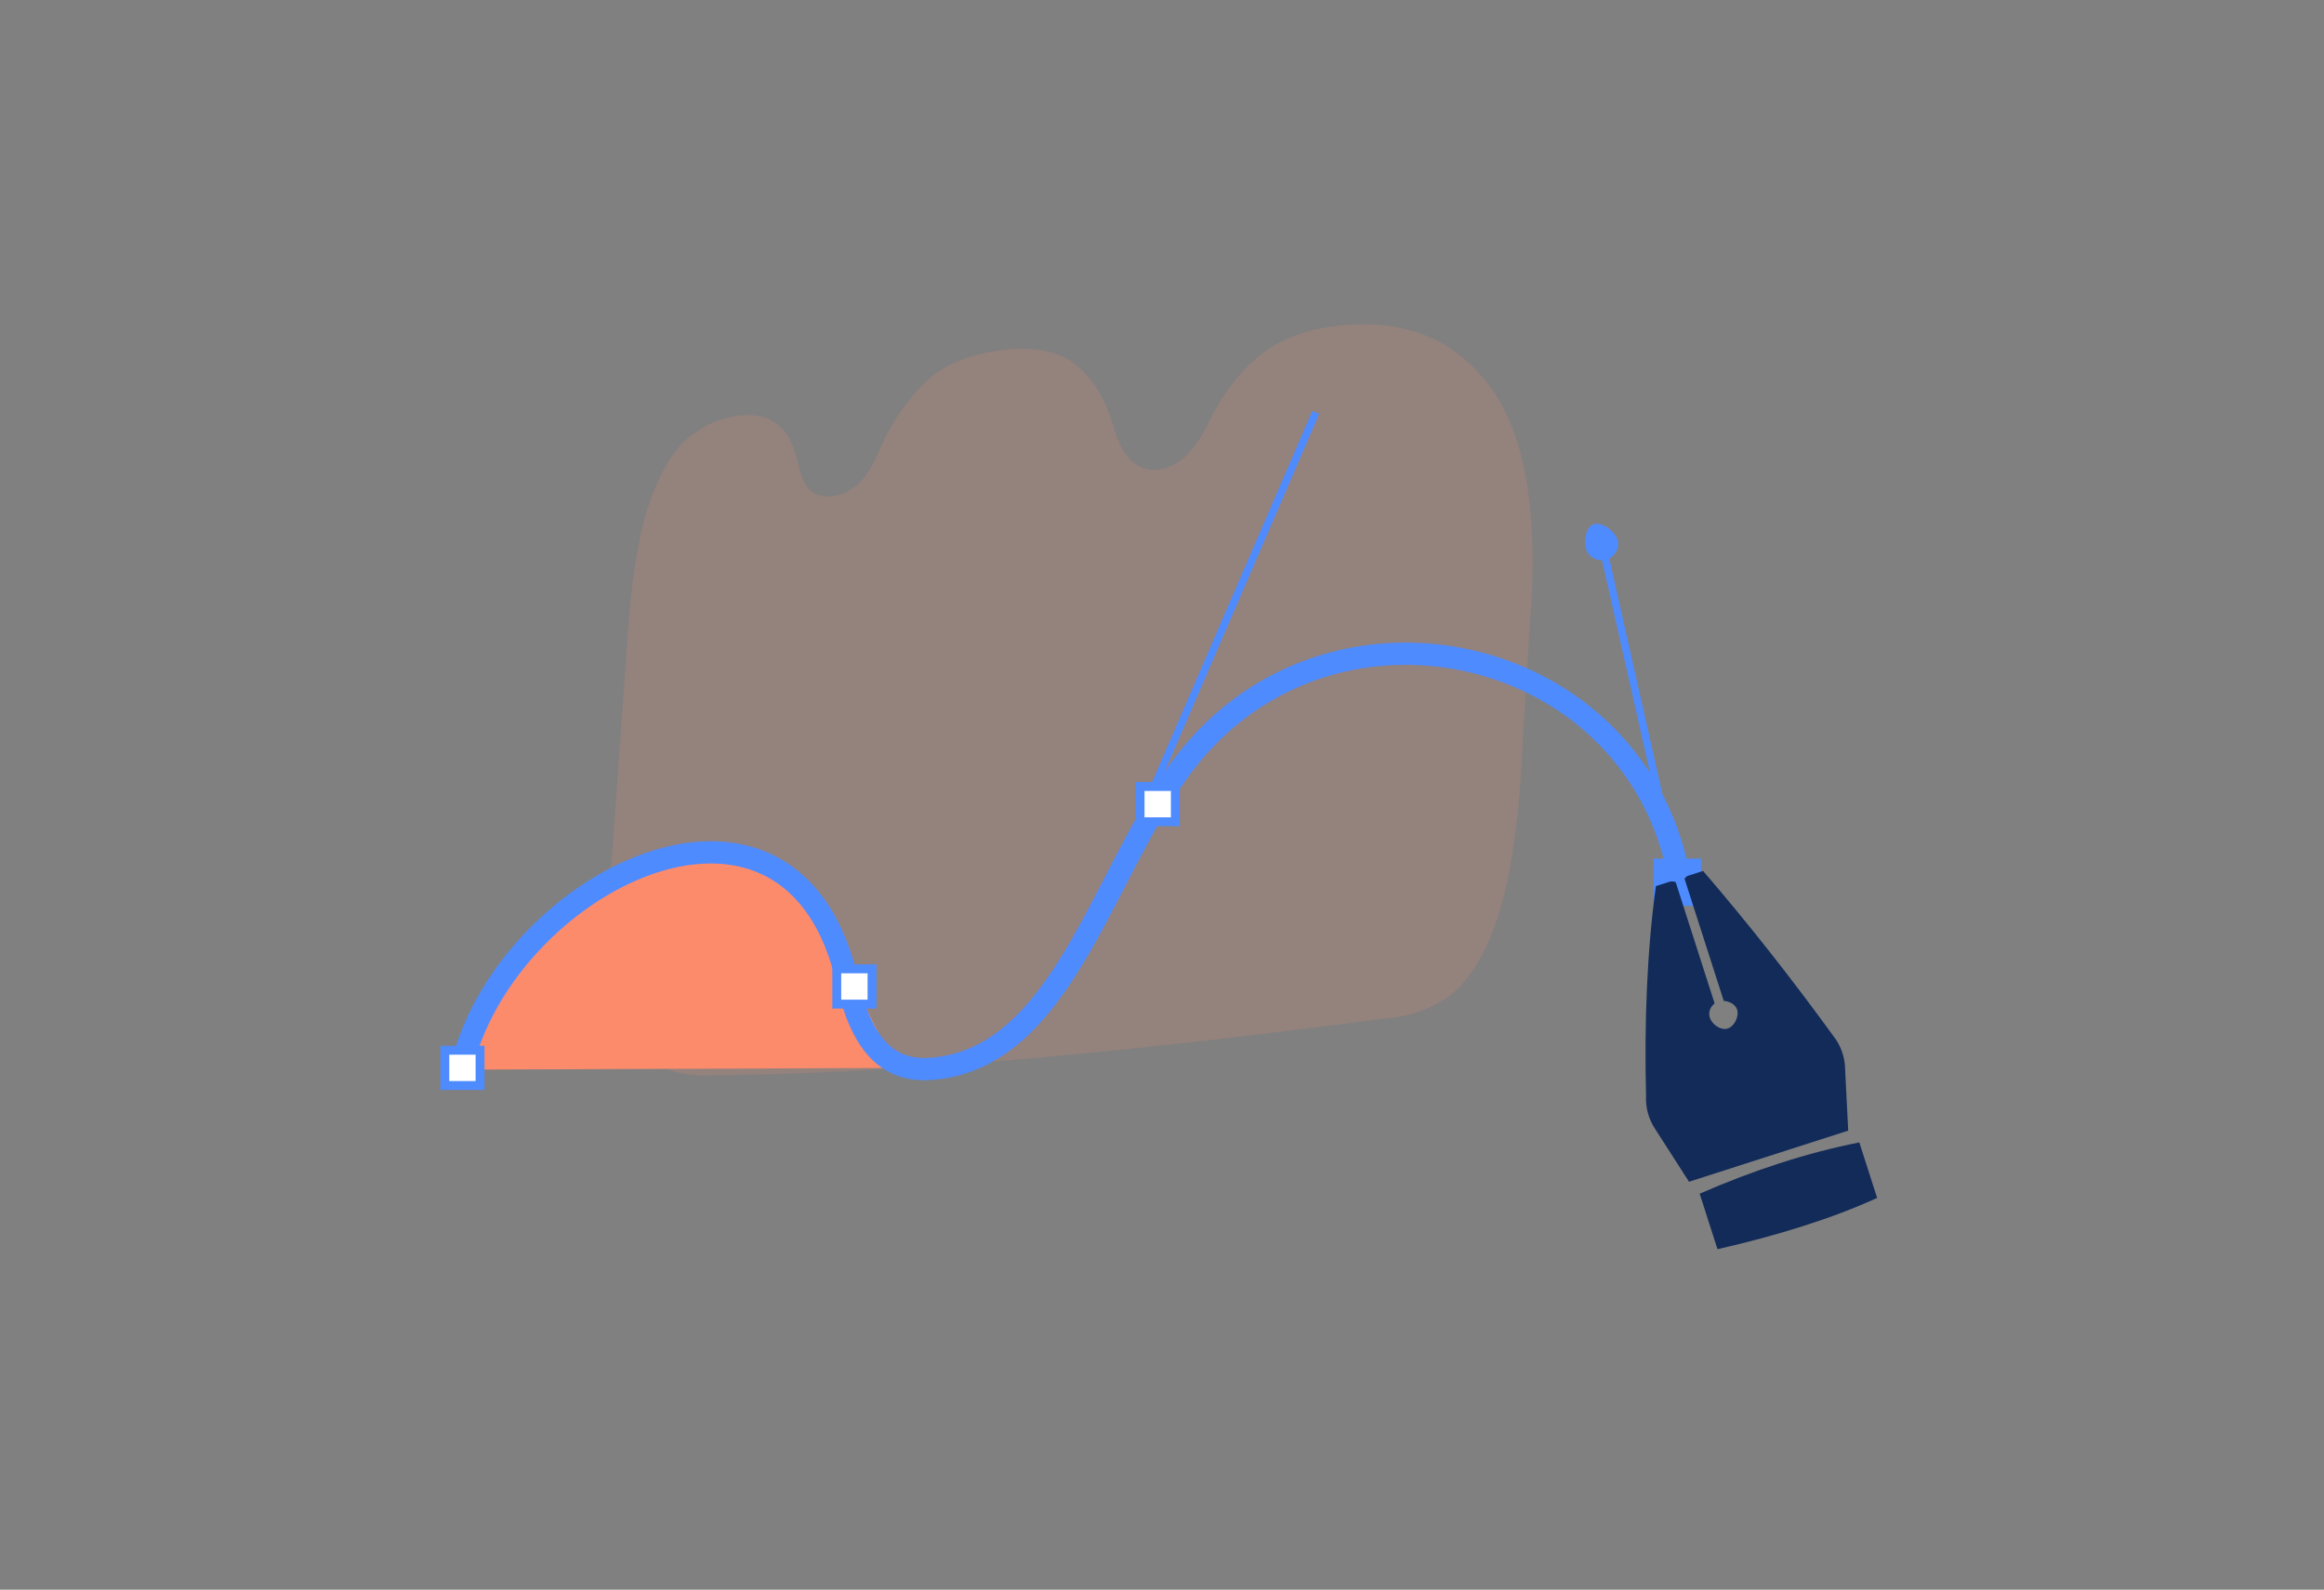 <?xml version="1.0" encoding="UTF-8"?>
<svg xmlns="http://www.w3.org/2000/svg" viewBox="0 0 554.34 379.1">
  <rect x="0" y="0" width="554.34" height="379.1" fill="#808080" stroke="none"/>
  <defs>
    <style>
      .cls-1 {
        fill: #122b59;
        mix-blend-mode: multiply;
      }

      .cls-2 {
        stroke-width: 1.77px;
      }

      .cls-2, .cls-3 {
        fill: none;
      }

      .cls-2, .cls-3, .cls-4, .cls-5 {
        stroke: #4e8bff;
        stroke-miterlimit: 10;
      }

      .cls-6 {
        isolation: isolate;
      }

      .cls-3 {
        stroke-width: 5.3px;
      }

      .cls-4 {
        fill: #fff;
        stroke-width: 2.12px;
      }

      .cls-7 {
        opacity: .16;
      }

      .cls-8 {
        fill: #fc8b6b;
      }

      .cls-9, .cls-5 {
        fill: #4e8bff;
      }

      .cls-5 {
        stroke-width: 2.27px;
      }
    </style>
  </defs>
  <g class="cls-6">
    <g id="Layer_1" data-name="Layer 1">
      <g class="cls-7">
        <path class="cls-8" d="M149.97,148.12c1.03-12.85,2.84-22.73,5.43-29.64,2.6-6.93,5.72-11.78,9.38-14.57,3.66-2.79,7.58-4.41,11.78-4.84,7.31-.75,11.84,2.79,13.59,10.63l.54,1.95c.7,2.89,1.72,4.78,3.05,5.65,1.33.88,2.85,1.23,4.57,1.06,4.76-.46,8.53-3.99,11.29-10.6,2.54-6.11,6.06-11.47,10.55-16.08,4.5-4.61,11.09-7.38,19.77-8.3,7.48-.79,13.2.53,17.15,3.95,3.96,3.44,6.82,8.29,8.6,14.55,2.06,7.22,5.57,10.59,10.54,10.11,4.56-.44,8.49-4.01,11.8-10.72,3.32-6.91,7.42-12.37,12.31-16.38,4.9-4.01,11.29-6.43,19.19-7.26,15.58-1.64,27.61,3.24,36.02,14.69,8.45,11.5,11.58,30.59,9.34,57.22l-2.33,39.07c-1.28,14.66-3.43,25.84-6.46,33.51-3.03,7.67-6.71,12.96-11.05,15.87-4.33,2.9-9.18,4.52-14.54,4.83-16.76.98-24.7-9.35-23.97-30.97l2.89-32.72c.33-6.66-.4-11.25-2.19-13.78-1.8-2.52-4.79-3.61-8.98-3.27-4.5.37-8.35,2.31-11.55,5.81-3.2,3.5-5.1,9.54-5.71,18.13l-.81,28.49c-2.23,12.62-5.74,21.57-10.51,26.86-4.76,5.28-11.13,8.14-19.08,8.6-8.34.48-14.14-1.83-17.43-6.92-3.28-5.08-5.56-13.1-6.83-24.05l.04-32.93c-.13-5.11-.96-8.86-2.46-11.26-1.51-2.39-4.06-3.44-7.64-3.15-4.29.35-7.72,2.33-10.28,5.95-2.56,3.61-4.55,10.03-5.98,19.25l-3.68,27.89c-1.85,9.71-5,17.31-9.47,22.79-4.45,5.47-10.38,8.42-17.77,8.84-5.37.31-10.04-.85-14-3.47-3.95-2.61-6.75-7.72-8.41-15.32-1.65-7.59-1.88-18.8-.69-33.62l3.97-55.86Z"/>
        <path class="cls-8" d="M166.13,256.44c48.57-.08,106.4-5.88,168.09-14.06l-11.83-104.9-121.3,6.99-34.96,111.97Z"/>
      </g>
      <path class="cls-8" d="M109.95,255.08s10.43-43.23,56.18-51.65c32.27-5.94,41.6,53.51,51.08,51.23l-107.26.42Z"/>
      <path class="cls-3" d="M400.89,211.3c-9.06-58.55-85.68-75.77-120.12-26.91-18.31,25.98-27.94,67.3-57.64,70.4-13.78,1.72-18.77-9.66-21.53-22.87-14.44-55.28-81.49-21.16-91.66,23.16"/>
      <line class="cls-2" x1="396.6" y1="193.72" x2="381.96" y2="128.82"/>
      <rect class="cls-4" x="106.1" y="250.45" width="8.41" height="8.41"/>
      <rect class="cls-4" x="199.59" y="231.04" width="8.41" height="8.41"/>
      <line class="cls-2" x1="273.51" y1="191.76" x2="313.83" y2="98.37"/>
      <path class="cls-9" d="M378.09,129.65c0,2.18,1.77,3.95,3.95,3.95,2.18,0,3.95-1.77,3.95-3.95s-2.93-4.74-5.11-4.74c-2.18,0-2.79,2.56-2.79,4.74Z"/>
      <rect class="cls-4" x="271.94" y="187.56" width="8.41" height="8.41"/>
      <rect class="cls-5" x="395.59" y="205.88" width="9.02" height="9.02"/>
      <g>
        <path class="cls-1" d="M447.75,285.67c-10.66,4.87-23.49,8.89-38.08,12.23l-4.25-13.24c12.68-5.53,25.37-9.71,38.08-12.23l4.25,13.24Z"/>
        <path class="cls-1" d="M440.1,254.5c-.14-2.72-1.12-5.33-2.81-7.47-9.99-13.76-20.34-26.88-31.06-39.34l-3.6,1.16c-.37.12-.58.43-.82.7l9.35,29.13c1.37.09,2.8.85,3.19,2.07.52,1.62-.63,4-2.25,4.52-1.62.52-3.73-.95-4.25-2.57-.42-1.3.1-2.64,1.14-3.4l-9.3-28.96c-.49-.15-1.02-.21-1.55-.04l-3.16,1.01c-2.11,15.34-2.78,32.13-2.35,50.06-.13,2.72.59,5.41,2.07,7.7l8.18,12.74,37.97-12.19-.76-15.12Z"/>
      </g>
    </g>
  </g>
</svg>